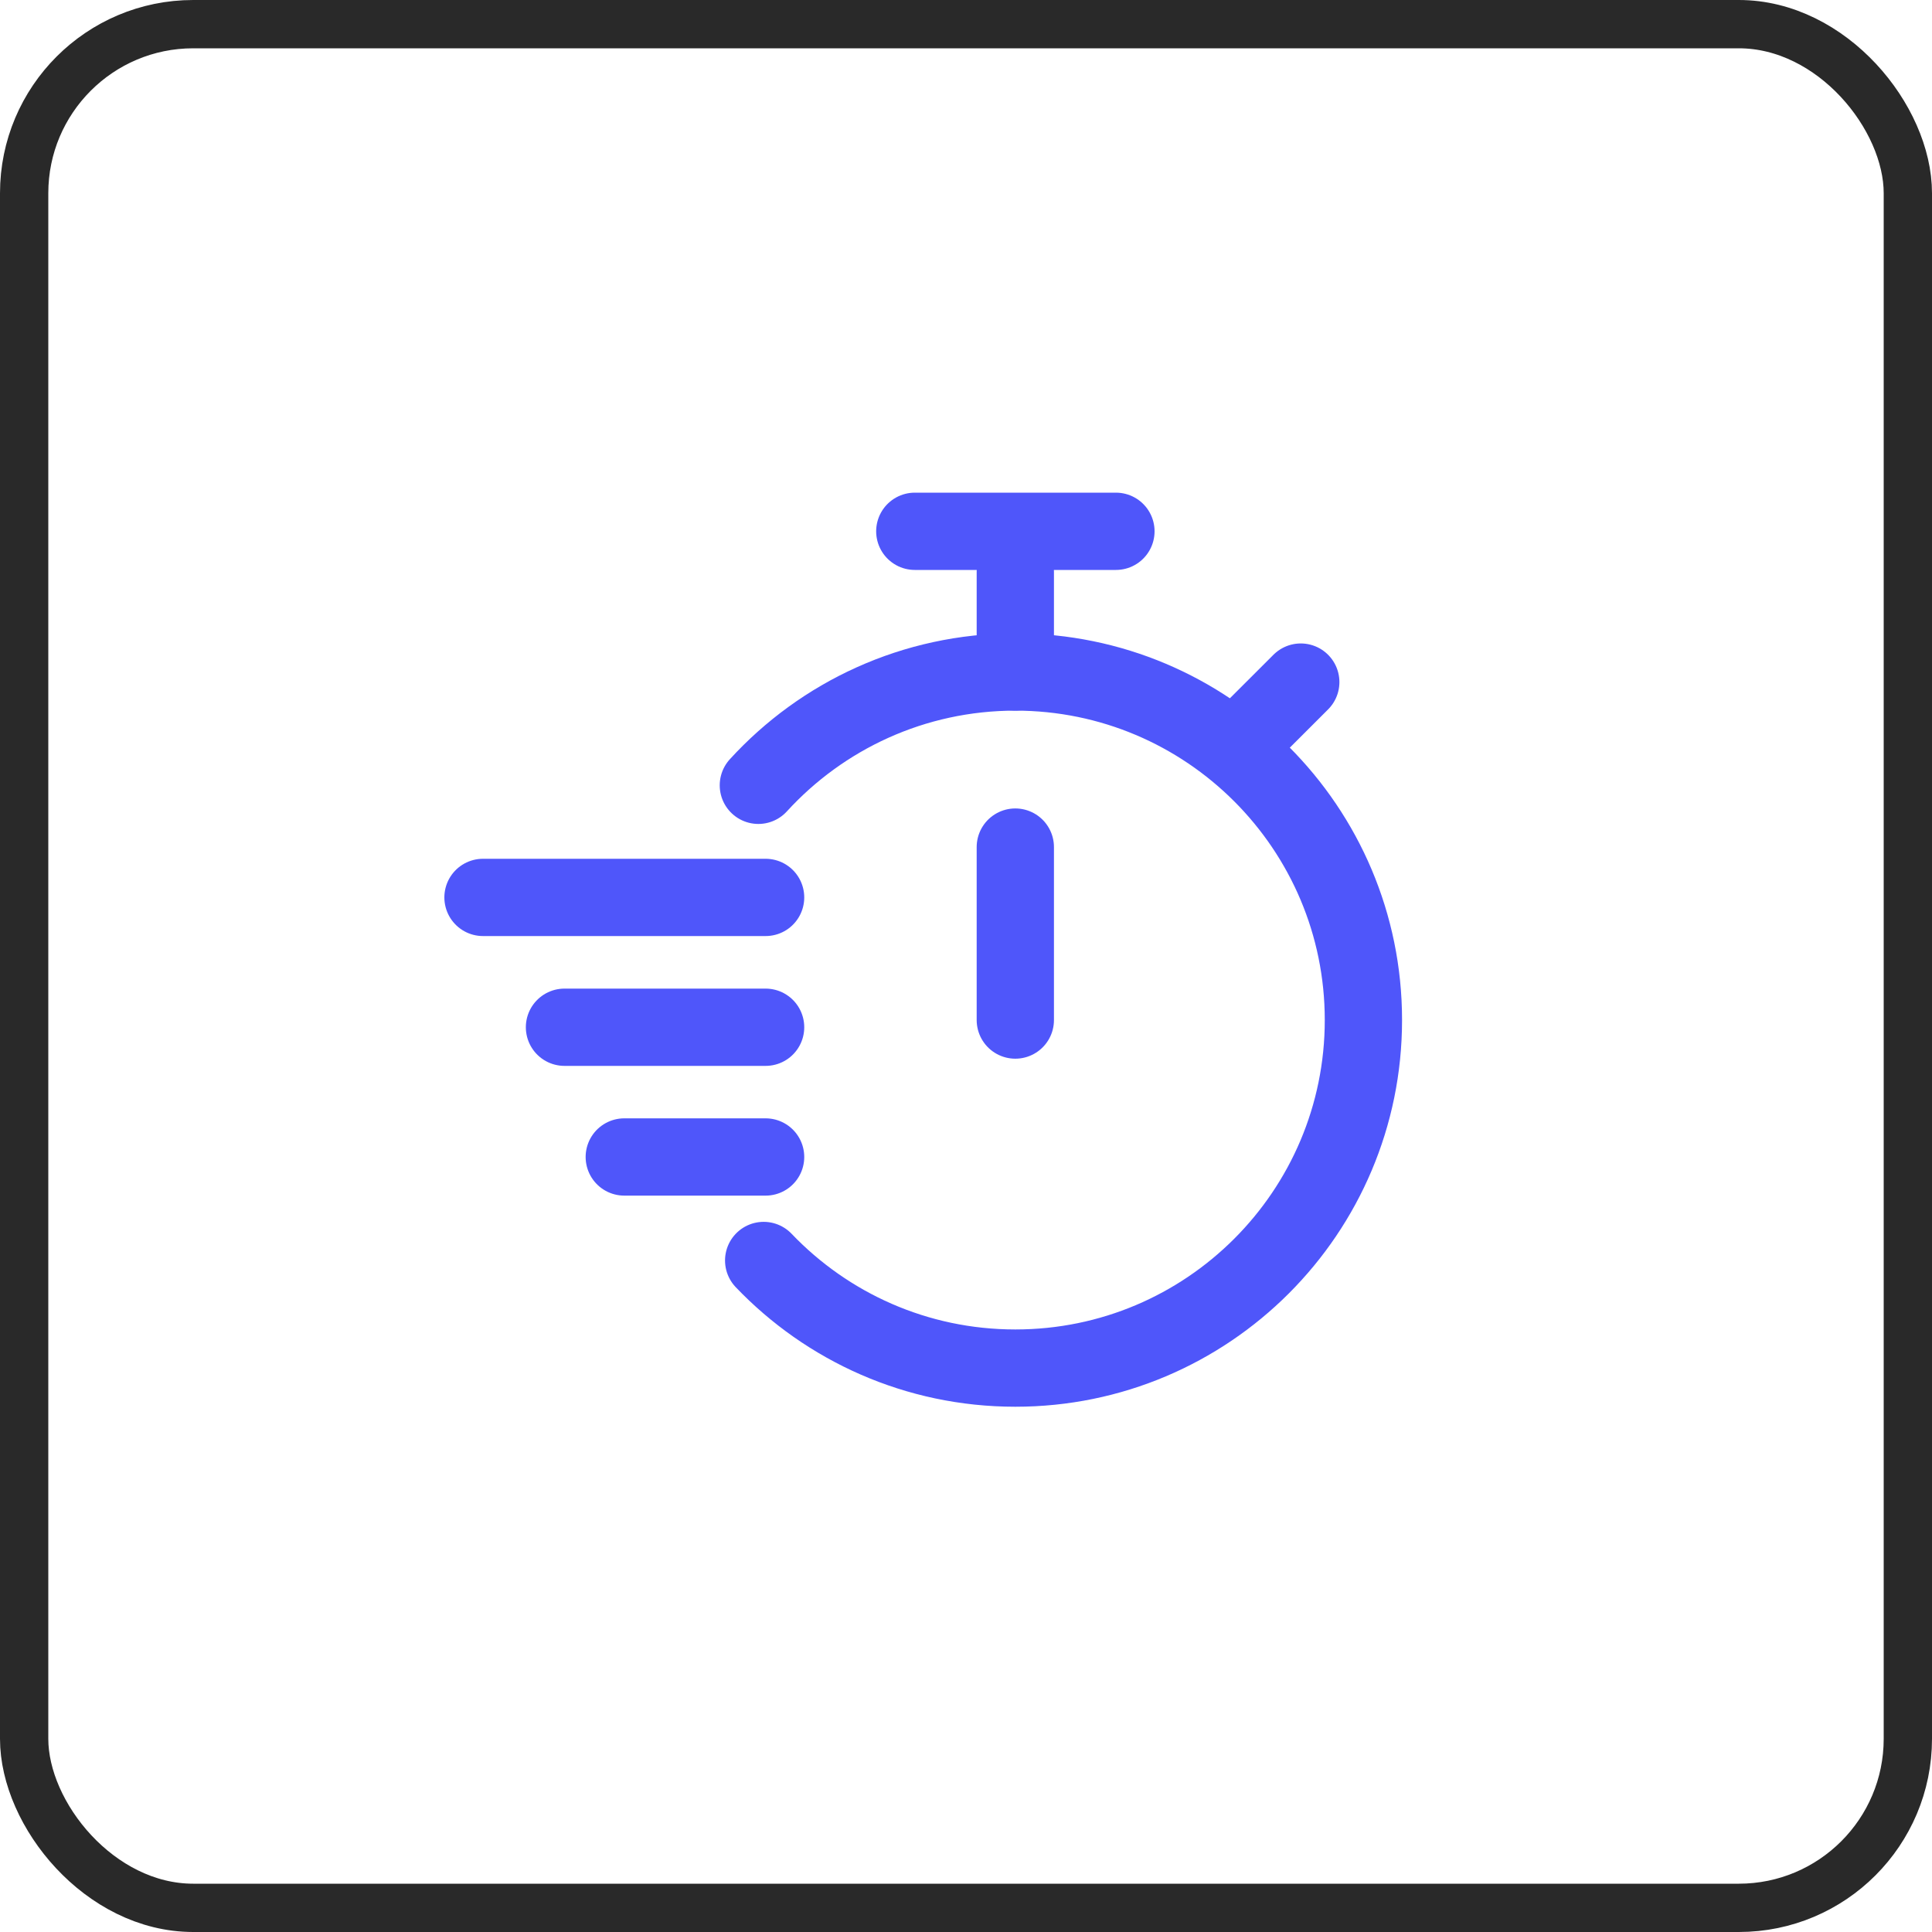 <svg width="40" height="40" viewBox="0 0 40 40" fill="none" xmlns="http://www.w3.org/2000/svg">
<rect x="0.5" y="0.5" width="39" height="39" rx="3.5" stroke="#292929"/>
<path d="M21.021 11.839L21.021 13.912" stroke="#4F56FA" stroke-width="1.6" stroke-linecap="round" stroke-linejoin="round"/>
<path d="M21.021 17.538L21.021 21.119" stroke="#4F56FA" stroke-width="1.6" stroke-linecap="round" stroke-linejoin="round"/>
<path d="M23.104 11H18.94" stroke="#4F56FA" stroke-width="1.6" stroke-linecap="round" stroke-linejoin="round"/>
<path d="M15.701 16.259C17.018 14.818 18.914 13.913 21.022 13.913C25.001 13.913 28.228 17.139 28.228 21.119C28.228 25.099 25.001 28.325 21.022 28.325C18.972 28.325 17.123 27.47 15.811 26.097" stroke="#4F56FA" stroke-width="1.6" stroke-linecap="round" stroke-linejoin="round"/>
<path d="M26.931 14.122L25.91 15.142" stroke="#4F56FA" stroke-width="1.6" stroke-linecap="round" stroke-linejoin="round"/>
<path d="M15.851 18.58H10" stroke="#4F56FA" stroke-width="1.6" stroke-linecap="round" stroke-linejoin="round"/>
<path d="M15.851 21.268H11.687" stroke="#4F56FA" stroke-width="1.6" stroke-linecap="round" stroke-linejoin="round"/>
<path d="M15.851 23.954H12.925" stroke="#4F56FA" stroke-width="1.6" stroke-linecap="round" stroke-linejoin="round"/>
</svg>
